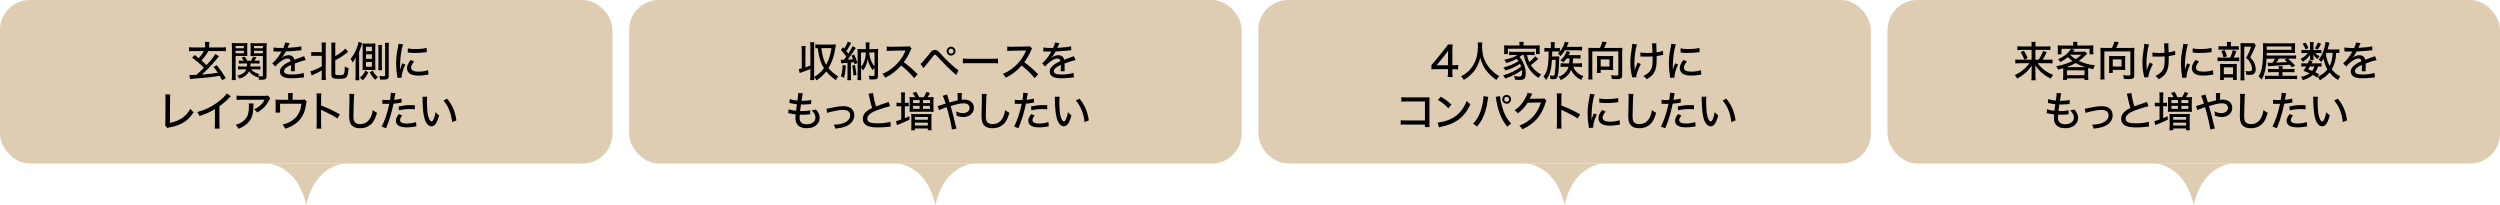 <?xml version="1.0" encoding="UTF-8"?>
<svg id="_レイヤー_2" data-name="レイヤー 2" xmlns="http://www.w3.org/2000/svg" viewBox="0 0 824.81 67.71">
  <defs>
    <style>
      .cls-1 {
        fill: #decdb3;
      }
    </style>
  </defs>
  <g id="_レイヤー_1-2" data-name="レイヤー 1">
    <g>
      <g>
        <g>
          <rect class="cls-1" width="202.07" height="53.95" rx="9.83" ry="9.83"/>
          <g>
            <path d="M62.47,24.71c.27.03.52.04.96.04.05,0,.51-.01,1.35-.05,1.2-1.06,1.6-1.43,2.48-2.33-1.35-1.39-1.97-1.93-3.89-3.34l.91-.88q1.02.81,1.28,1.02c.73-.77,1.24-1.47,1.67-2.33h-3.26c-.69,0-1.18.03-1.6.08v-1.35c.44.07.92.1,1.62.1h3.69v-.78c0-.39-.03-.74-.08-1.06h1.47c-.05.34-.08.66-.08,1.06v.78h3.88c.67,0,1.2-.03,1.64-.1v1.35c-.38-.06-.87-.08-1.61-.08h-4.16c-.67,1.21-1.25,2-2.27,3.1.67.58.85.76,1.65,1.54,1.51-1.62,2.5-2.89,2.89-3.67l1.22.74c-.14.17-.29.34-.85,1.06-1.22,1.54-3.21,3.62-4.79,5.01,1.5-.1,4.06-.39,5.29-.61-.4-.59-.69-.99-1.45-1.93l1.1-.55c1.23,1.53,1.93,2.55,2.95,4.25l-1.2.69c-.41-.79-.55-1.03-.78-1.46-2.6.45-4.51.66-8.88.98-.3.01-.65.06-.91.11l-.23-1.39Z"/>
            <path d="M77.74,24.79c0,.8.03,1.27.08,1.62h-1.38c.05-.4.08-.83.08-1.64v-9.04c0-.72-.01-1.1-.05-1.54.37.04.73.06,1.43.06h2.31c.7,0,1.02-.01,1.4-.06-.03.37-.04.76-.04,1.29v1.76c0,.61.01.94.04,1.25-.39-.03-.77-.04-1.32-.04h-2.56v6.33ZM77.74,15.93h2.71v-.78h-2.71v.78ZM77.74,17.57h2.71v-.8h-2.71v.8ZM82.83,22.86c.66.8,1.45,1.25,2.71,1.57-.17.28-.22.37-.34.65.44.07.74.1,1.06.1.39,0,.47-.07.47-.37v-6.34h-2.77c-.52,0-.95.01-1.32.04.03-.33.04-.69.04-1.25v-1.76c0-.48-.01-.87-.04-1.29.37.04.7.06,1.4.06h2.52c.7,0,1.06-.01,1.45-.06-.05.51-.07.91-.07,1.53v9.21c0,1.12-.29,1.36-1.61,1.36-.25,0-.63-.01-.92-.03-.03-.51-.08-.77-.23-1.13-.05.17-.08.22-.14.4-1.32-.5-2.19-1.11-2.89-2.04-.26.54-.56.92-1.02,1.31-.56.5-1.13.79-2.19,1.14-.21-.44-.37-.7-.66-.99.99-.27,1.42-.45,1.87-.76.54-.36.88-.77,1.11-1.33h-1.51c-.51,0-.84.01-1.21.07v-1.09c.32.06.61.07,1.14.07h1.8c.04-.33.04-.44.05-.99h-1.65c-.5,0-.78.01-1.07.05v-1.02c.32.04.55.06,1.05.06h.56c-.23-.39-.36-.56-.73-1.03l1.03-.32c.37.51.62.91.85,1.35h1.24c.28-.41.43-.72.7-1.35l1.1.25c-.22.43-.37.67-.66,1.1h.61c.5,0,.74-.01,1.06-.06v1.02c-.26-.04-.59-.05-1.06-.05h-1.91c-.03.55-.03.59-.07.99h2.15c.56,0,.83-.01,1.16-.07v1.09c-.33-.06-.65-.07-1.17-.07h-1.89ZM83.81,15.93h2.92v-.78h-2.92v.78ZM83.81,17.57h2.92v-.8h-2.92v.8Z"/>
            <path d="M93.47,15.82c.38-.85.55-1.33.59-1.78l1.51.19c-.08.12-.11.18-.17.32q-.15.36-.43,1c-.04.08-.08.18-.11.23t.11-.01h.07c.07,0,.32-.01.69-.04,1.47-.06,2.93-.25,3.66-.47l.08,1.31q-.3.03-1.07.12c-.96.12-2.74.25-4.09.28-.48.94-.91,1.56-1.49,2.15v.03q.11-.08.3-.22c.61-.47,1.35-.71,2.09-.71.52,0,1.02.17,1.33.44.3.26.47.55.56,1.05,1.11-.41,1.86-.69,2.23-.81.7-.23.76-.26.98-.4l.56,1.32c-.77.14-1.69.43-3.62,1.14q.01.5.01.74v.65c-.01.23-.01.38-.01.48,0,.26.01.47.04.67l-1.33.03c.04-.28.08-1.05.08-1.79v-.33c-1.69.77-2.31,1.32-2.31,2.05,0,.83.72,1.13,2.64,1.13,1.45,0,2.95-.22,3.81-.56l.14,1.49c-.23.01-.3.01-.61.07-1.02.15-2.31.25-3.43.25-1.39,0-2.3-.17-2.97-.55-.61-.34-.96-.96-.96-1.69,0-1.28,1.14-2.38,3.52-3.4-.07-.59-.37-.88-.94-.88-.83,0-1.84.5-2.93,1.43-.55.47-.87.81-1.13,1.21l-1.06-1.06c.65-.48,1.47-1.43,2.22-2.5.17-.26.45-.73.85-1.39h-1.57c-.34-.03-.61-.04-.8-.04h-.08s-.11,0-.21.01l.03-1.31c.69.12,1.43.17,2.68.17h.5Z"/>
            <path d="M103.96,18.41c-.55,0-.89.01-1.27.08v-1.36c.33.07.63.08,1.27.08h2.2v-1.67c0-.67-.03-1.07-.08-1.51h1.46c-.06.43-.08.81-.08,1.51v9.28c0,.74.03,1.14.08,1.57h-1.46c.05-.45.08-.87.08-1.58v-1.57c-.94.54-1.68.89-2.75,1.38-.21.08-.43.19-.58.26l-.45-1.35c.45-.1.69-.18,1.18-.39,1.1-.45,1.71-.74,2.6-1.24v-3.5h-2.2ZM110.61,24.27c0,.25.05.37.22.43.17.07.52.1,1.07.1,1.06,0,1.4-.1,1.58-.43.17-.3.28-1.24.29-2.45.41.28.66.38,1.21.54-.1,1.73-.32,2.67-.76,3.07-.18.18-.54.32-.92.39-.32.05-.74.07-1.46.07-1.09,0-1.5-.04-1.87-.19-.47-.18-.63-.47-.63-1.13v-9.11c0-.74-.03-1.13-.08-1.51h1.43c-.05.45-.08.83-.08,1.51v2.96c1.45-.81,2.78-1.82,3.32-2.49l.92,1.07c-.15.11-.23.17-.47.36-1.03.84-2.2,1.6-3.77,2.45v4.38Z"/>
            <path d="M118.48,24.7c0,.84.01,1.27.05,1.78h-1.29c.06-.5.08-1.02.08-1.78v-3.95c0-.66.01-1.17.04-1.79-.32.65-.58,1.09-1.02,1.67-.22-.54-.39-.84-.67-1.21.95-1.14,1.67-2.44,2.2-3.96.23-.67.34-1.16.41-1.67l1.21.43c-.06.17-.15.43-.23.73-.25.83-.4,1.23-.78,2.13v7.62ZM121.51,23.86c-.54,1.14-.96,1.76-1.84,2.64-.41-.47-.56-.62-.95-.88.91-.73,1.31-1.25,1.78-2.31l1.02.55ZM120.6,23.09c-.44,0-.72.01-.99.04.03-.3.04-.76.04-1.33v-6.26c0-.36-.03-.94-.04-1.2.28.03.51.04,1,.04h2.24c.43,0,.73-.01,1-.04-.03.37-.04.73-.04,1.31v6.22c0,.59.01.92.04,1.27-.47-.04-.65-.04-1.03-.04h-2.23ZM120.75,16.89h1.95v-1.45h-1.95v1.45ZM120.75,19.42h1.95v-1.5h-1.95v1.5ZM120.75,22.02h1.95v-1.57h-1.95v1.57ZM122.93,23.3c.48.88.92,1.42,1.78,2.17-.39.28-.58.45-.95.85-.8-.85-1.21-1.42-1.8-2.45l.98-.58ZM124.78,23.15c.05-.4.07-.65.07-1.35v-5.63c0-.63-.01-.95-.07-1.35h1.27c-.05.36-.07.66-.07,1.35v5.63c0,.67.01,1,.05,1.35h-1.25ZM128.32,14.13c-.06.37-.07.85-.07,1.58v9.29c0,1.05-.36,1.27-2,1.27-.23,0-.43,0-.84-.01-.06-.54-.12-.84-.29-1.2.52.07.98.1,1.36.1.48,0,.59-.07.59-.36v-9.1c0-.72-.03-1.13-.08-1.57h1.32Z"/>
            <path d="M133.01,14.63c-.29.7-.59,2.02-.76,3.36-.15,1.1-.25,2.56-.26,3.76v1.24h.03c.12-.61.21-.87.74-2.12l.95.43c-.7,1.47-1.18,3.11-1.18,4,0,.05,0,.17.01.3l-1.42.1c-.01-.23-.03-.32-.07-.61-.26-1.6-.36-2.61-.36-4.06,0-1.83.17-3.32.59-5.37.14-.72.17-.87.19-1.22l1.53.19ZM136.63,20.32c-.69.8-.99,1.4-.99,2.01,0,.85.81,1.31,2.37,1.31,1.22,0,2.41-.18,3.23-.51l.12,1.47c-.18.03-.22.03-.52.08-1.05.18-1.91.26-2.83.26-1.65,0-2.73-.37-3.3-1.13-.27-.34-.43-.85-.43-1.35,0-.83.4-1.69,1.24-2.7l1.12.55ZM134.57,15.96c.73.17,1.29.22,2.34.22,1.69,0,3.07-.14,3.85-.39l.07,1.4c-.1,0-.18.01-.96.11-.85.11-1.91.18-2.92.18-.79,0-1.4-.03-2.01-.11-.19-.01-.23-.03-.39-.04v-1.38Z"/>
            <path d="M56.18,31.16c-.05.4-.07.69-.07,1.64l-.06,7.72c1.49-.26,2.75-.76,3.83-1.44,1.31-.87,2.19-1.83,2.92-3.22.45.62.59.78,1.09,1.18-.92,1.4-1.8,2.33-2.97,3.12-1.32.89-2.77,1.45-4.91,1.86-.41.08-.58.12-.8.22l-.76-.92c.1-.3.11-.51.11-1.2l.04-7.29v-.37c0-.67-.01-.96-.05-1.31h1.64Z"/>
            <path d="M76.18,31.74c-.23.21-.26.22-.62.59-.89.95-2.01,1.91-3.17,2.74v5.55c0,.95.03,1.39.08,1.82h-1.64c.07-.52.08-.81.08-1.82v-4.64c-1.69,1.03-2.55,1.42-5.07,2.3-.25-.59-.37-.8-.77-1.32,2.66-.7,5-1.86,7.18-3.56,1.24-.96,2.19-1.91,2.59-2.59l1.32.94Z"/>
            <path d="M83.64,34.13q-.04.25-.05,1.05c-.05,2.34-.44,3.67-1.38,4.87-.83,1.06-1.83,1.75-3.52,2.44-.3-.62-.45-.83-.91-1.31,1.11-.34,1.76-.66,2.45-1.21,1.42-1.14,1.9-2.41,1.9-5.07,0-.38,0-.5-.05-.77h1.57ZM89.16,32.38c-.15.19-.19.28-.36.59-.96,1.95-2.15,3.19-3.96,4.13-.33-.48-.5-.66-1.02-1.06.95-.4,1.46-.72,2.08-1.29.61-.55,1.03-1.13,1.39-1.84h-7.45c-.88,0-1.25.01-1.78.07v-1.46c.5.07.92.1,1.79.1h7.27c.85,0,.95-.01,1.27-.11l.77.88Z"/>
            <path d="M99.21,32.92c.89,0,.99-.01,1.28-.1l.7.69c-.11.23-.14.3-.19.72-.25,1.6-.4,2.19-.8,3.15-.99,2.39-2.93,4.03-6.07,5.09-.26-.58-.4-.79-.91-1.36,1.31-.32,2.09-.63,2.97-1.21,1.95-1.28,2.96-3.01,3.26-5.68h-7.05v1.57c0,.54.01,1.05.04,1.35h-1.56c.05-.44.07-.73.07-1.38v-1.67c0-.54-.01-.84-.06-1.23.44.04.73.06,1.4.06h2.78v-.96c0-.63-.01-.89-.07-1.25h1.62c-.05.29-.08.69-.08,1.25v.96h2.64Z"/>
            <path d="M104.4,42.42c.07-.59.08-.94.08-1.76v-8.19c0-.95-.01-1.27-.08-1.65h1.62c-.06.44-.08.91-.08,1.68v2.33c1.97.69,3.9,1.6,6.19,2.9l-.8,1.36c-.62-.43-.98-.65-1.71-1.05-1.05-.56-2.55-1.31-3.29-1.62q-.23-.1-.44-.23,0,.19.03.54c0,.12.01.55.01.69v3.25c0,.73.03,1.25.08,1.76h-1.62Z"/>
            <path d="M116.89,31.01c-.07.38-.11.77-.15,1.78-.06,1.18-.14,4.23-.14,5.16,0,1.28.08,1.79.37,2.23.33.5,1.02.77,1.94.77,1.51,0,2.74-.85,3.44-2.38.32-.69.48-1.28.65-2.26.61.51.83.65,1.39.91-.55,1.78-.95,2.63-1.58,3.36-1.02,1.16-2.35,1.73-4,1.73-.95,0-1.8-.22-2.35-.61-.9-.63-1.27-1.61-1.27-3.39,0-.8.01-1.54.11-5.57.01-.43.01-.69.01-.94,0-.33-.01-.51-.06-.83l1.64.03Z"/>
            <path d="M126.16,32.89c.51.1.89.12,1.69.12.3,0,.51,0,.81-.01.17-.85.29-1.8.29-2.22,0-.04,0-.11-.01-.19l1.53.14q-.1.32-.26,1.31c-.07.41-.08.55-.15.91,1.05-.11,1.75-.23,2.39-.44l.07,1.32q-.11.01-.41.07c-.65.14-1.61.26-2.29.3-.17.94-.54,2.45-.89,3.7-.41,1.43-.74,2.38-1.56,4.42l-1.44-.58c.98-1.78,1.98-4.78,2.52-7.49-.12,0-.83.01-1.12.01-.1,0-.21,0-.4-.01-.21-.01-.44-.01-.63-.01h-.15v-1.35ZM132.73,38.11c-.36.44-.47.59-.56.8-.11.23-.18.51-.18.73,0,.72.77,1.12,2.2,1.12,1.02,0,2.3-.21,3.08-.5l.11,1.43c-.22.04-.3.04-.65.1-1.09.18-1.72.23-2.5.23-1.17,0-2.02-.17-2.66-.52-.61-.34-.96-.96-.96-1.67,0-.66.25-1.21.99-2.2l1.13.48ZM136.87,36.07c-.66-.07-1.05-.08-1.69-.08-1.31,0-2.2.11-3.55.41l-.11-1.28c1.83-.36,2.52-.44,3.91-.44.39,0,.61,0,1.42.01l.03,1.38Z"/>
            <path d="M140.96,31.9c-.08.5-.11,1.02-.11,1.83,0,1.4.12,3.14.29,4.01.28,1.43.76,2.34,1.24,2.34.22,0,.43-.22.62-.63.32-.73.55-1.5.72-2.44.4.47.58.63,1.14,1.06-.7,2.57-1.42,3.61-2.52,3.61-.91,0-1.73-.88-2.22-2.35-.45-1.4-.65-3.23-.71-6.58,0-.47-.01-.55-.04-.84h1.6ZM147.51,32.56c1.73,2.08,2.64,4.21,3.07,7.17l-1.42.55c-.1-1.27-.41-2.64-.91-3.87-.47-1.21-1.12-2.27-1.94-3.26l1.2-.59Z"/>
          </g>
        </g>
        <path class="cls-1" d="M88.08,53.95s9.92,0,12.95,13.76c3.04-13.76,12.95-13.76,12.95-13.76"/>
      </g>
      <g>
        <g>
          <rect class="cls-1" x="207.58" width="202.07" height="53.95" rx="9.83" ry="9.83"/>
          <g>
            <path d="M265.74,22.22c.88-.32.95-.33,1.62-.62v-6.15c0-.65-.03-1.02-.1-1.53h1.42c-.07.48-.08.87-.08,1.53v9.44c0,.66.01,1.06.08,1.53h-1.42c.07-.51.1-.88.1-1.53v-2.12c-.88.37-.95.4-2.08.81l-1.46.52-.26-1.31c.36-.06.47-.08.96-.21v-5.86c0-.63-.03-1.02-.1-1.53h1.39c-.07.5-.08.87-.08,1.53v5.49ZM274.7,14.7c.4,0,.69-.01,1.07-.06q-.01.15-.05.43c-.37,2.97-1.14,5.34-2.39,7.38.94,1.14,1.78,1.89,3.17,2.74-.33.47-.41.62-.69,1.27-1.29-.88-2.35-1.83-3.22-2.9-.92,1.18-1.9,2.09-3.22,2.97-.15-.41-.32-.67-.76-1.14,1.28-.74,2.3-1.65,3.23-2.89-.66-1.07-1.06-2.01-1.42-3.28-.29-1.05-.41-1.69-.61-3.34-.4.01-.56.03-.81.07v-1.32c.43.07.77.08,1.33.08h4.36ZM271,15.87c.15,1.31.23,1.79.47,2.7.29,1.14.62,1.94,1.1,2.78.87-1.53,1.43-3.29,1.75-5.48h-3.32Z"/>
            <path d="M277.38,19.69c.21.03.34.04.61.04.11,0,.17,0,.44-.01q.11-.14.33-.43c.11-.14.23-.3.47-.63-.55-.77-1.18-1.54-1.79-2.15l.66-.95c.21.23.28.3.44.48.59-.89,1.03-1.78,1.16-2.31l1.14.44c-.11.15-.15.23-.3.51-.43.83-.81,1.47-1.29,2.2.11.15.21.26.26.33.23.28.26.32.39.47.73-1.13,1.22-2,1.39-2.45l1.07.58c-.14.17-.22.29-.44.65-.55.88-1.62,2.42-2.24,3.21.91-.05,1.09-.07,1.75-.14-.17-.45-.23-.62-.48-1.14l.85-.43c.45.94.7,1.61,1.09,2.83l-.95.43c-.08-.33-.11-.44-.18-.69-.36.04-.45.06-1.03.11v4.4c0,.67.01,1,.08,1.43h-1.28c.07-.43.08-.79.08-1.43v-4.31c-.4.03-.65.04-1.16.07-.44.03-.65.04-.92.1l-.14-1.21ZM279.04,21.64c-.11,1.95-.23,2.78-.58,4.03l-1.02-.5c.37-1.09.5-1.95.56-3.73l1.03.19ZM282.05,21.41c.25,1.12.38,1.98.5,3.28l-.98.25c-.04-1.22-.18-2.28-.41-3.32l.89-.21ZM288.45,16.19c.62,0,.88-.01,1.27-.06-.04.44-.05.81-.05,1.43v7.39c0,1.06-.3,1.28-1.72,1.28-.47,0-.69,0-1.09-.03-.03-.51-.12-.88-.29-1.25.55.08,1,.12,1.39.12.43,0,.56-.08.56-.34v-2.49c-.19.26-.34.52-.54.94-.45-.52-.73-.98-1.06-1.68-.3-.62-.44-1.13-.63-2.12-.11.92-.28,1.5-.63,2.33-.25.55-.5.94-.96,1.56-.19-.41-.36-.67-.62-.98v2.66c0,.69.01,1.14.05,1.49h-1.25c.06-.41.07-.87.07-1.57v-7.32c0-.65-.01-.96-.04-1.4.4.04.63.06,1.27.06h1.49v-.95c0-.51-.03-.85-.08-1.28h1.32c-.06.4-.08.76-.08,1.28v.95h1.64ZM284.07,22.01c.37-.37.73-.94,1-1.61.39-.95.56-1.87.58-3.08h-1.58v4.69ZM286.81,17.32c.03,1.12.22,1.93.72,3.01.28.62.61,1.14.99,1.56v-4.57h-1.71Z"/>
            <path d="M301.6,25.78c-1.09-1.38-2.6-2.82-4.29-4.17-1.6,1.8-3.1,2.96-5.26,4.03-.3-.59-.44-.77-.94-1.28,1.06-.41,1.72-.78,2.77-1.53,2.12-1.53,3.83-3.63,4.75-5.85q.04-.12.08-.21t.05-.12c-.17.01-.25.01-.43.01l-3.99.07c-.85.01-1.12.03-1.76.11l-.04-1.5c.47.05.81.08,1.42.08h.37l4.58-.07c.66,0,.78-.03,1.09-.14l.77.81c-.17.18-.28.37-.41.7-.66,1.53-1.36,2.74-2.2,3.8,1.73,1.25,2.83,2.22,4.58,3.98l-1.14,1.27Z"/>
            <path d="M303.69,21.06c.21-.14.32-.22.48-.39.4-.4,1.73-1.98,2.41-2.88.8-1.05,1.2-1.33,1.89-1.33.63,0,.91.19,1.94,1.35,1.45,1.6,2.96,3.08,4.56,4.43.69.59.94.77,1.25.95l-.74,1.58q-.25-.22-1.32-1.2c-1.31-1.16-2.62-2.48-4.53-4.54-.89-.96-.91-.98-1.16-.98s-.3.06-.88.83-1.56,1.97-2.48,3.06c-.19.23-.26.32-.43.55l-.99-1.43ZM315.24,16.88c0,.8-.66,1.46-1.46,1.46s-1.46-.66-1.46-1.46.66-1.46,1.46-1.46,1.46.65,1.46,1.46ZM312.97,16.88c0,.44.37.81.81.81s.81-.36.81-.81-.36-.81-.81-.81-.81.36-.81.81Z"/>
            <path d="M317.66,19.29c.51.07,1.1.1,2.12.1h7.45c1.18,0,1.51-.01,2.05-.08v1.6c-.61-.06-1.05-.07-2.06-.07h-7.42c-1.16,0-1.57.01-2.13.07v-1.61Z"/>
            <path d="M341.36,25.78c-1.09-1.38-2.6-2.82-4.29-4.17-1.6,1.8-3.1,2.96-5.26,4.03-.3-.59-.44-.77-.94-1.28,1.06-.41,1.72-.78,2.77-1.53,2.12-1.53,3.83-3.63,4.75-5.85q.04-.12.08-.21t.05-.12c-.17.01-.25.01-.43.01l-3.99.07c-.85.01-1.11.03-1.76.11l-.04-1.5c.47.05.81.08,1.42.08h.37l4.58-.07c.66,0,.78-.03,1.09-.14l.77.81c-.17.18-.28.37-.41.7-.66,1.53-1.36,2.74-2.2,3.8,1.73,1.25,2.84,2.22,4.58,3.98l-1.14,1.27Z"/>
            <path d="M347.45,15.82c.38-.85.55-1.33.59-1.78l1.51.19c-.08.12-.11.18-.17.32q-.15.36-.43,1c-.04.08-.08.18-.11.23t.11-.01h.07c.07,0,.32-.01.69-.04,1.47-.06,2.93-.25,3.66-.47l.08,1.31q-.3.03-1.07.12c-.96.12-2.74.25-4.09.28-.48.94-.91,1.56-1.49,2.15v.03q.11-.08.3-.22c.61-.47,1.35-.71,2.09-.71.52,0,1.02.17,1.33.44.3.26.47.55.56,1.05,1.11-.41,1.86-.69,2.23-.81.7-.23.76-.26.98-.4l.56,1.32c-.77.14-1.69.43-3.62,1.14q.01.5.01.74v.65c-.01.23-.01.38-.01.48,0,.26.01.47.04.67l-1.33.03c.04-.28.08-1.05.08-1.79v-.33c-1.69.77-2.31,1.32-2.31,2.05,0,.83.72,1.13,2.64,1.13,1.45,0,2.95-.22,3.81-.56l.14,1.49c-.23.01-.3.01-.61.07-1.02.15-2.31.25-3.43.25-1.39,0-2.3-.17-2.97-.55-.61-.34-.96-.96-.96-1.69,0-1.28,1.14-2.38,3.52-3.4-.07-.59-.37-.88-.94-.88-.83,0-1.84.5-2.93,1.43-.55.47-.87.81-1.13,1.21l-1.06-1.06c.65-.48,1.47-1.43,2.22-2.5.17-.26.45-.73.85-1.39h-1.57c-.34-.03-.61-.04-.8-.04h-.08s-.11,0-.21.01l.03-1.31c.69.12,1.43.17,2.68.17h.5Z"/>
            <path d="M260.2,36.02c.43.18.77.28,1.33.37.05.01.43.07,1.1.17.06-.54.19-1.54.29-2.16-.95-.12-1.09-.14-2.01-.34-.19-.04-.25-.05-.46-.1l.14-1.28c.58.23,1.51.43,2.48.52.19-1.16.3-2.01.3-2.33v-.21l1.53.14c-.1.26-.12.39-.22.92q-.03.12-.12.78c-.05.32-.07.45-.12.74.23.01.43.01.54.01,1.05,0,1.98-.1,2.68-.28l-.05,1.35c-.17.01-.23.03-.58.06-.85.07-1.32.1-1.73.1-.18,0-.36,0-1.05-.01-.19,1.29-.22,1.57-.29,2.16.43.01.56.01.77.01.99,0,1.98-.1,2.59-.25l-.04,1.31c-.14,0-.18.01-.4.04-.61.07-1.38.11-2.01.11-.26,0-.43,0-1-.03-.04.55-.06.83-.06,1.12,0,.7.18,1.17.56,1.5.41.37,1,.55,1.8.55,1.76,0,2.86-.85,2.86-2.23,0-.81-.43-1.61-1.27-2.35.63-.07.87-.11,1.4-.32.34.39.5.58.65.83.4.62.62,1.35.62,2.01,0,.96-.47,1.87-1.27,2.49-.77.59-1.78.88-2.99.88s-2.13-.29-2.79-.87c-.63-.56-.94-1.36-.94-2.49,0-.4.01-.59.07-1.2-.74-.08-1.42-.19-1.98-.33-.26-.05-.3-.07-.48-.08l.14-1.32Z"/>
            <path d="M272.65,35.89q.36-.03,1.42-.28c1.98-.43,3.03-.58,4.17-.58,1.53,0,2.53.44,3.14,1.36.32.48.47,1.03.47,1.68,0,1.72-1.25,3.15-3.36,3.83-.83.26-1.12.32-2.93.54-.11-.56-.19-.79-.5-1.32h.21c.83,0,2-.18,2.83-.44.76-.23,1.47-.69,1.9-1.23.33-.43.5-.87.5-1.4,0-1.18-.81-1.79-2.38-1.79-.92,0-2,.17-3.61.54-.85.21-1.1.29-1.56.48l-.3-1.39Z"/>
            <path d="M288.05,30.68c.05.94.52,3.03.96,4.42.66-.26,1.09-.41,1.79-.66l1.84-.62c.23-.08.32-.11.51-.21l.52,1.45c-1.12.22-2.9.77-4.39,1.33-2.11.81-3.15,1.73-3.15,2.79,0,.67.43,1.12,1.29,1.33.44.11,1.29.18,2.17.18,1.6,0,3.22-.21,4.17-.52l.12,1.58c-.29.01-.33.01-1.07.1-1.46.15-2.17.19-3.15.19-1.84,0-2.99-.21-3.84-.7-.74-.44-1.17-1.24-1.17-2.2,0-.87.44-1.73,1.23-2.38.54-.45.96-.72,1.84-1.17-.37-1.12-.58-1.94-.96-3.77-.14-.67-.14-.69-.22-.89l1.5-.25Z"/>
            <path d="M297.34,32c0-.66-.03-1.13-.08-1.51h1.35c-.06.4-.08.83-.08,1.51v1.94h.22c.47,0,.73-.01,1.05-.06v1.21c-.4-.04-.7-.06-1.05-.06h-.22v3.96c.63-.26.85-.36,1.46-.63l.07,1.13c-1.02.5-2.48,1.14-3.87,1.68-.07.03-.12.05-.28.12l-.28-1.35c.28-.03.66-.15,1.71-.51v-4.4h-.4c-.41,0-.77.03-1.16.07v-1.24c.36.04.73.07,1.18.07h.37v-1.94ZM301.98,32.05c-.25-.5-.48-.87-.88-1.4l1.2-.34c.36.58.7,1.22.94,1.75h1.53c.34-.52.56-.96.87-1.73l1.18.36c-.33.66-.54.99-.81,1.38h.77c.52,0,.92-.01,1.24-.06-.04.3-.06.69-.06,1.21v2.48c0,.54.01.89.06,1.2-.34-.03-.59-.04-1.23-.04h-5.49c-.66,0-.91.01-1.21.04.03-.28.04-.56.04-1.16v-2.56c0-.56-.01-.74-.04-1.17.32.04.7.06,1.22.06h.67ZM300.67,38.56c0-.51-.01-.73-.04-.99.37.04.66.06,1.23.06h4.25c.58,0,.94-.01,1.24-.06-.04.33-.05.61-.05,1.13v2.88c0,.7.01,1.03.07,1.39h-1.25v-.58h-4.27v.58h-1.24c.06-.37.07-.69.07-1.39v-3.01ZM301.25,34.01h2.16v-.99h-2.16v.99ZM301.25,35.92h2.16v-1h-2.16v1ZM301.84,39.51h4.27v-.91h-4.27v.91ZM301.84,41.41h4.27v-.95h-4.27v.95ZM304.52,34.01h2.3v-.99h-2.3v.99ZM304.52,35.92h2.3v-1h-2.3v1Z"/>
            <path d="M312.47,31.17c.07.33.11.48.26.92.3.92.37,1.12.54,1.71q.12-.04.72-.21c.5-.15,1.36-.36,1.98-.48,0-.17,0-.43-.01-.78,0-1.17-.01-1.28-.07-1.64h1.46c-.07.43-.07.66-.07,2.24.36-.04.62-.06.91-.06,1.87,0,3.12,1.07,3.12,2.68,0,1.78-1.46,3.06-3.47,3.06-.73,0-1.47-.15-2.23-.44,0-.54-.03-.73-.18-1.45.77.4,1.57.61,2.28.61.58,0,1.14-.18,1.56-.48.4-.29.62-.74.62-1.27,0-.95-.73-1.5-1.98-1.5-1,0-1.95.21-4.28.91.7,2.42.96,3.4,1.75,6.76.07.29.1.39.21.65l-1.54.34c-.07-1.12-.8-4.27-1.71-7.38q-.17.07-.91.32c-.72.25-1.27.48-1.61.66l-.47-1.36c.39-.07.51-.11,1.24-.36.48-.17.99-.33,1.4-.45-.41-1.33-.7-2.12-.96-2.57l1.44-.43Z"/>
            <path d="M325.53,31.01c-.07.38-.11.77-.15,1.78-.05,1.18-.14,4.23-.14,5.16,0,1.28.08,1.79.37,2.23.33.5,1.02.77,1.94.77,1.51,0,2.74-.85,3.44-2.38.32-.69.48-1.28.65-2.26.61.51.83.65,1.39.91-.55,1.78-.95,2.63-1.58,3.36-1.02,1.16-2.35,1.73-4,1.73-.95,0-1.8-.22-2.35-.61-.89-.63-1.27-1.61-1.27-3.39,0-.8.01-1.54.11-5.57.01-.43.01-.69.01-.94,0-.33-.01-.51-.05-.83l1.64.03Z"/>
            <path d="M334.8,32.89c.51.1.89.12,1.69.12.3,0,.51,0,.81-.01.17-.85.29-1.8.29-2.22,0-.04,0-.11-.01-.19l1.53.14q-.1.32-.26,1.31c-.07.41-.08.55-.15.91,1.05-.11,1.75-.23,2.39-.44l.07,1.32q-.11.01-.41.07c-.65.14-1.61.26-2.28.3-.17.94-.54,2.45-.9,3.7-.41,1.43-.74,2.38-1.55,4.42l-1.45-.58c.98-1.78,1.98-4.78,2.52-7.49-.12,0-.83.01-1.11.01-.1,0-.21,0-.4-.01-.21-.01-.44-.01-.63-.01h-.15v-1.35ZM341.37,38.11c-.36.44-.47.59-.56.8-.11.23-.18.51-.18.73,0,.72.77,1.12,2.2,1.12,1.02,0,2.3-.21,3.08-.5l.11,1.43c-.22.04-.3.04-.65.1-1.09.18-1.72.23-2.5.23-1.17,0-2.02-.17-2.66-.52-.61-.34-.96-.96-.96-1.67,0-.66.25-1.21.99-2.2l1.13.48ZM345.51,36.07c-.66-.07-1.05-.08-1.69-.08-1.31,0-2.2.11-3.55.41l-.11-1.28c1.83-.36,2.52-.44,3.91-.44.38,0,.61,0,1.42.01l.03,1.38Z"/>
            <path d="M349.6,31.9c-.08.5-.11,1.02-.11,1.83,0,1.4.12,3.14.29,4.01.28,1.43.76,2.34,1.24,2.34.22,0,.43-.22.62-.63.32-.73.55-1.5.71-2.44.4.47.58.63,1.14,1.06-.7,2.57-1.42,3.61-2.52,3.61-.91,0-1.73-.88-2.22-2.35-.45-1.4-.65-3.23-.72-6.58,0-.47-.01-.55-.04-.84h1.6ZM356.15,32.56c1.73,2.08,2.64,4.21,3.07,7.17l-1.42.55c-.1-1.27-.41-2.64-.91-3.87-.47-1.21-1.11-2.27-1.94-3.26l1.2-.59Z"/>
          </g>
        </g>
        <path class="cls-1" d="M295.66,53.95s9.92,0,12.95,13.76c3.04-13.76,12.95-13.76,12.95-13.76"/>
      </g>
      <g>
        <g>
          <rect class="cls-1" x="415.16" width="202.07" height="53.95" rx="9.83" ry="9.83"/>
          <g>
            <path d="M472.28,21.46q.33-.36,1.02-1.18l3.34-4.13c.55-.67.77-.98,1.09-1.47h1.54c-.08.8-.1,1.27-.1,2.33v4.51h.51c.56,0,.89-.03,1.4-.1v1.51c-.52-.07-.84-.1-1.4-.1h-.51v1.06c0,.69.03,1.05.11,1.54h-1.68c.1-.47.12-.89.12-1.56v-1.05h-3.76c-.8,0-1.2.01-1.69.05v-1.43ZM477.73,18.43c0-.69.01-1.13.07-1.73-.28.4-.48.66-.95,1.27l-2.86,3.56h3.74v-3.1Z"/>
            <path d="M489.05,14.03c-.04.22-.08.88-.08,1.33,0,1.05.17,2.39.37,3.19.34,1.25,1.16,2.79,2.04,3.85.48.59,1.21,1.29,1.9,1.83.37.3.69.5,1.36.88-.44.44-.63.7-.92,1.27-1.65-1.14-2.57-2.02-3.55-3.36-.84-1.16-1.38-2.34-1.82-4.02-.26,1.18-.51,1.87-1.02,2.89-.52,1.03-1.13,1.83-2.06,2.72-.76.73-1.25,1.1-2.3,1.75-.29-.52-.5-.8-.94-1.17,1.53-.83,2.3-1.43,3.19-2.52,1.65-2.02,2.38-4.34,2.38-7.5,0-.54-.01-.8-.05-1.16h1.5Z"/>
            <path d="M502.19,18.13c-.33.29-.52.44-.88.69.61.65.88,1.06,1.27,1.93.55,1.24.8,2.31.8,3.48,0,.91-.19,1.51-.58,1.83-.28.22-.69.32-1.43.32-.39,0-.95-.03-1.53-.08-.07-.55-.12-.79-.33-1.25.67.14,1.28.21,1.73.21.76,0,.92-.26.92-1.44,0-.26-.01-.43-.04-.72-1.45,1.11-3.14,2-5.49,2.82-.26-.48-.43-.7-.73-1.06,2.19-.58,4.47-1.68,5.95-2.89-.12-.39-.19-.56-.36-.92-1.46.99-2.99,1.69-4.82,2.23-.17-.39-.34-.65-.69-1.02,2.08-.55,3.63-1.2,5.01-2.11-.19-.28-.29-.4-.61-.74-.92.54-2,.95-3.44,1.36-.19-.44-.34-.67-.66-1.05,1.98-.41,3.28-.88,4.35-1.58h-1.38c-.51,0-.92.03-1.35.07v-1.17c.36.06.69.07,1.35.07h5.71c.7,0,1.02-.01,1.35-.07v1.17c-.43-.04-.84-.07-1.35-.07h-1.17c.19.94.38,1.49.73,2.29.88-.65,1.58-1.34,1.93-1.86l1.09.85q-.07.05-.21.17c-.14.11-.22.18-.59.52-.56.51-.89.79-1.68,1.35.76,1.25,1.83,2.24,3.4,3.14-.3.29-.56.61-.92,1.1-1.21-.88-1.73-1.35-2.33-2.04-1.21-1.43-2.01-3.18-2.55-5.52h-.48ZM501.33,14.65c0-.32-.03-.54-.08-.84h1.45c-.05.29-.08.51-.08.83v.36h3.92c.65,0,1-.01,1.47-.06-.04.28-.05.51-.05.94v.99c0,.41.01.66.05.96h-1.25v-1.75h-9.28v1.75h-1.25c.04-.32.05-.55.05-.96v-.99c0-.39-.01-.63-.05-.94.47.04.83.06,1.47.06h3.63v-.34Z"/>
            <path d="M511.69,15.14c0-.52-.03-.83-.08-1.24h1.36c-.05.36-.07.72-.07,1.24v.74h.56c.44,0,.81-.03,1.18-.07v1.21c.83-1.06,1.47-2.33,1.65-3.25l1.25.23q-.04.1-.1.26c-.1.23-.21.5-.55,1.21h3.65c.63,0,1.06-.03,1.42-.08v1.27c-.44-.05-.79-.07-1.36-.07h-4.28c-.41.67-.7,1.07-1.46,1.93-.3-.4-.48-.55-.88-.8.33-.32.43-.43.63-.67-.32-.04-.66-.06-1.16-.06h-1.33c-.01.74-.03,1.29-.04,1.65h1.33c.43,0,.72-.01,1.02-.06q-.03.28-.05,1.71c-.03,1.83-.18,3.63-.41,4.62-.12.56-.29.89-.52,1.05-.18.11-.56.18-1.02.18-.21,0-.47-.01-.91-.07-.03-.47-.07-.81-.18-1.21.37.08.72.14.98.14.48,0,.54-.1.67-1.02.18-1.16.27-2.62.27-4.24h-1.24c-.1,1.56-.21,2.49-.41,3.37-.29,1.28-.76,2.29-1.51,3.26-.33-.5-.52-.73-.88-1.05.89-1.2,1.28-2.2,1.5-3.98.15-1.17.22-2.46.23-4.36h-.28c-.5,0-.8.01-1.14.07v-1.27c.37.05.73.08,1.22.08h.92v-.74ZM516.87,19.27c-.47.65-.63.83-1.16,1.35-.26-.32-.44-.47-.89-.72.85-.78,1.24-1.25,1.65-2.06.23-.44.32-.65.4-1l1.16.3q-.14.26-.32.65c-.06.12-.08.18-.19.4h2.85c.5,0,.74-.01,1.09-.07v1.22c-.36-.05-.61-.07-1.11-.07h-1.36c-.04.78-.08,1.32-.11,1.64h1.79c.52,0,.89-.03,1.27-.07v1.27c-.4-.05-.73-.08-1.22-.08h-1.67c.29.7.55,1.12,1.03,1.62.63.66,1.25,1.05,2.33,1.46-.36.43-.52.73-.7,1.27-1.1-.54-1.83-1.09-2.52-1.94-.4-.48-.63-.87-.84-1.42-.66,1.6-1.62,2.55-3.46,3.39-.18-.48-.36-.76-.67-1.11,1.05-.36,1.84-.89,2.48-1.69.36-.43.58-.88.77-1.57h-1.31c-.52,0-.89.01-1.27.07v-1.24c.32.04.66.05,1.27.05h1.53c.08-.55.1-.92.11-1.64h-.91Z"/>
            <path d="M527.85,15.83c.36-.67.69-1.57.8-2.12l1.45.19c-.07.14-.19.4-.33.74-.22.54-.36.87-.52,1.18h4.74c.58,0,.88-.01,1.27-.05-.05.41-.07.8-.07,1.29v7.76c0,1.03-.37,1.29-1.87,1.29-.43,0-.59-.01-1.53-.07-.06-.51-.11-.77-.3-1.25.67.08,1.35.14,1.84.14s.59-.05.59-.4v-7.57h-8.59v7.79c0,.7.03,1.07.1,1.46h-1.44c.07-.39.08-.73.08-1.46v-7.68c0-.48-.01-.84-.05-1.31.37.04.67.05,1.24.05h2.62ZM532.2,21.98c0,.5.01.79.07,1.12-.32-.03-.83-.04-1.17-.04h-2.99v1h-1.28c.05-.41.08-.78.08-1.17v-3.43c0-.39-.01-.66-.07-1.02.28.04.56.05.96.05h3.48c.4,0,.69-.01.98-.05-.05.34-.07.63-.07,1.05v2.49ZM528.11,21.94h2.89v-2.34h-2.89v2.34Z"/>
            <path d="M540.07,14.65c-.48,1.45-.84,4.07-.84,6.06,0,.18.03,1,.1,2.45.23-.81.51-1.51.99-2.52l1.02.5c-.89,1.71-1.49,3.41-1.51,4.32l-1.32.07c-.03-.18-.04-.23-.1-.5-.34-1.45-.51-2.81-.51-4.34s.12-2.78.52-5.23c.08-.48.1-.61.11-.99l1.54.18ZM541.21,17.3c.58.12,1.28.18,2.41.18.56,0,.89-.01,1.57-.07-.1-2.49-.1-2.64-.18-3.1l1.47-.03c-.03.21-.03.3-.03.45,0,.12,0,.19.03.95.01.17.03.69.06,1.6.98-.15,1.61-.32,2.12-.55l.07,1.36c-.22.04-.28.04-.74.15-.63.15-.79.18-1.42.25.01.32.01.47.01.63,0,1.36-.08,2.56-.23,3.15-.41,1.8-1.2,2.79-3.07,3.87-.39-.51-.56-.69-1.1-1.07,1.25-.58,2.08-1.29,2.55-2.2.39-.78.51-1.58.51-3.52,0-.17,0-.29-.01-.73-.45.04-1.32.07-1.98.07-.43,0-.81-.01-1.58-.04-.1-.01-.18-.01-.25-.01h-.21v-1.33Z"/>
            <path d="M552.93,14.63c-.29.7-.59,2.02-.76,3.36-.15,1.1-.25,2.56-.26,3.76v1.24h.03c.12-.61.21-.87.74-2.12l.95.43c-.7,1.47-1.18,3.11-1.18,4,0,.05,0,.17.01.3l-1.42.1c-.01-.23-.03-.32-.07-.61-.26-1.6-.36-2.61-.36-4.06,0-1.83.17-3.32.59-5.37.14-.72.17-.87.19-1.22l1.53.19ZM556.55,20.32c-.69.8-.99,1.4-.99,2.01,0,.85.81,1.31,2.37,1.31,1.22,0,2.41-.18,3.23-.51l.12,1.47c-.18.03-.22.03-.52.08-1.05.18-1.91.26-2.83.26-1.65,0-2.73-.37-3.3-1.13-.28-.34-.43-.85-.43-1.35,0-.83.4-1.69,1.24-2.7l1.11.55ZM554.49,15.96c.73.17,1.29.22,2.34.22,1.69,0,3.07-.14,3.85-.39l.07,1.4c-.1,0-.18.01-.96.11-.85.11-1.91.18-2.92.18-.78,0-1.4-.03-2.01-.11-.19-.01-.23-.03-.39-.04v-1.38Z"/>
            <path d="M463.88,41.08c-1.03,0-1.28.01-1.75.07v-1.51c.51.08.77.1,1.78.1h6.22v-6.26h-5.96c-1.03,0-1.29.01-1.83.07v-1.51c.56.08.72.1,1.84.1h6.29q.69,0,1.16-.03c-.03.39-.03.54-.03,1.12v7.23c0,.69.01,1,.07,1.47h-1.54v-.83h-6.25Z"/>
            <path d="M474.32,40.41c1.12-.04,2.78-.47,4.05-1.03,1.72-.76,3.01-1.8,4.1-3.34.62-.91,1.02-1.65,1.44-2.78.45.56.63.73,1.2,1.13-1.14,2.49-2.44,4.09-4.29,5.34-1.39.95-3.1,1.62-5.2,2.06-.52.11-.58.12-.87.22l-.43-1.6ZM475.37,31.88c1.57.98,2.44,1.64,3.47,2.63l-.99,1.22c-1.06-1.13-2.17-2.02-3.43-2.75l.95-1.1Z"/>
            <path d="M491.03,31.98c-.05.18-.07.23-.11.51-.21,1.61-.55,3.23-.94,4.43-.61,1.94-1.45,3.44-2.7,4.87-.55-.54-.73-.67-1.29-.99.83-.81,1.4-1.64,1.98-2.85.62-1.27,1.12-3.03,1.35-4.73.08-.61.12-1.02.12-1.32v-.21l1.58.29ZM494.89,31.7c.04.77.28,2.01.61,3.22.66,2.49,1.61,4.29,3.08,5.85-.58.37-.77.52-1.24,1.06-.76-.88-1.22-1.58-1.82-2.75-.72-1.4-1.24-2.93-1.6-4.65-.12-.54-.17-.76-.36-2.01-.04-.19-.05-.26-.1-.44l1.42-.28ZM498.54,32.77c0,.8-.65,1.46-1.45,1.46s-1.46-.66-1.46-1.46.65-1.46,1.46-1.46,1.45.65,1.45,1.46ZM496.28,32.77c0,.44.36.81.81.81s.8-.36.8-.81-.36-.81-.8-.81-.81.36-.81.81Z"/>
            <path d="M505.54,30.94q-.11.15-.29.52c-.29.63-.39.85-.56,1.16.11-.01.3-.03.59-.04l3.28-.04c.51,0,.63-.03.88-.11l.77.74c-.14.18-.18.28-.32.76-.62,2.05-1.61,3.89-2.79,5.26-1.27,1.45-2.79,2.55-4.86,3.47-.32-.56-.47-.76-.96-1.18,2.09-.85,3.47-1.8,4.76-3.29,1.02-1.17,1.82-2.67,2.34-4.38l-4.35.07c-.92,1.42-1.97,2.55-3.23,3.52-.36-.48-.52-.63-1.12-.99,1.53-1.03,2.53-2.15,3.52-3.91.47-.84.7-1.4.77-1.9l1.57.34Z"/>
            <path d="M513.59,42.42c.07-.59.08-.94.08-1.76v-8.19c0-.95-.01-1.27-.08-1.65h1.62c-.05.44-.08.91-.08,1.68v2.33c1.97.69,3.9,1.6,6.19,2.9l-.8,1.36c-.62-.43-.98-.65-1.71-1.05-1.05-.56-2.55-1.31-3.29-1.62q-.23-.1-.44-.23,0,.19.03.54c0,.12.01.55.01.69v3.25c0,.73.03,1.25.08,1.76h-1.62Z"/>
            <path d="M526.11,31.15c-.29.7-.59,2.02-.76,3.36-.15,1.1-.25,2.56-.26,3.76v1.24h.03c.12-.61.21-.87.74-2.12l.95.43c-.7,1.47-1.18,3.11-1.18,4,0,.06,0,.17.01.3l-1.42.1c-.01-.23-.03-.32-.07-.61-.26-1.6-.36-2.62-.36-4.06,0-1.83.17-3.32.59-5.37.14-.72.17-.87.19-1.23l1.53.19ZM529.73,36.83c-.69.8-.99,1.4-.99,2.01,0,.85.81,1.31,2.37,1.31,1.22,0,2.41-.18,3.23-.51l.12,1.47c-.18.03-.22.03-.52.08-1.05.18-1.91.26-2.83.26-1.65,0-2.73-.37-3.3-1.13-.28-.34-.43-.85-.43-1.35,0-.83.4-1.69,1.24-2.7l1.11.55ZM527.67,32.47c.73.17,1.29.22,2.34.22,1.69,0,3.07-.14,3.85-.38l.07,1.4c-.1,0-.18.01-.96.11-.85.11-1.91.18-2.92.18-.78,0-1.4-.03-2.01-.11-.19-.01-.23-.03-.39-.04v-1.38Z"/>
            <path d="M538.92,31.01c-.07.38-.11.77-.15,1.78-.05,1.18-.14,4.23-.14,5.16,0,1.28.08,1.79.37,2.23.33.5,1.02.77,1.94.77,1.51,0,2.74-.85,3.44-2.38.32-.69.48-1.28.65-2.26.61.51.83.65,1.39.91-.55,1.78-.95,2.63-1.58,3.36-1.02,1.16-2.35,1.73-4.01,1.73-.95,0-1.8-.22-2.35-.61-.89-.63-1.27-1.61-1.27-3.39,0-.8.01-1.54.11-5.57.01-.43.01-.69.01-.94,0-.33-.01-.51-.06-.83l1.64.03Z"/>
            <path d="M548.2,32.89c.51.1.89.12,1.69.12.3,0,.51,0,.81-.01.17-.85.29-1.8.29-2.22,0-.04,0-.11-.01-.19l1.53.14q-.1.32-.26,1.31c-.07.41-.08.55-.15.91,1.05-.11,1.75-.23,2.39-.44l.07,1.32q-.11.01-.41.07c-.65.14-1.61.26-2.29.3-.17.94-.54,2.45-.89,3.7-.41,1.43-.74,2.38-1.55,4.42l-1.45-.58c.98-1.78,1.98-4.78,2.52-7.49-.12,0-.83.01-1.12.01-.1,0-.21,0-.4-.01-.21-.01-.44-.01-.63-.01h-.15v-1.35ZM554.76,38.11c-.36.44-.47.59-.56.8-.11.23-.18.51-.18.73,0,.72.77,1.12,2.2,1.12,1.02,0,2.3-.21,3.08-.5l.11,1.43c-.22.04-.3.04-.65.1-1.09.18-1.72.23-2.5.23-1.17,0-2.02-.17-2.66-.52-.61-.34-.96-.96-.96-1.67,0-.66.25-1.21.99-2.2l1.13.48ZM558.9,36.07c-.66-.07-1.05-.08-1.69-.08-1.31,0-2.2.11-3.55.41l-.11-1.28c1.83-.36,2.52-.44,3.91-.44.39,0,.61,0,1.42.01l.03,1.38Z"/>
            <path d="M562.99,31.9c-.08.5-.11,1.02-.11,1.83,0,1.4.12,3.14.29,4.01.28,1.43.76,2.34,1.24,2.34.22,0,.43-.22.62-.63.32-.73.55-1.5.72-2.44.4.47.58.63,1.14,1.06-.7,2.57-1.42,3.61-2.52,3.61-.91,0-1.73-.88-2.22-2.35-.45-1.4-.65-3.23-.72-6.58,0-.47-.01-.55-.04-.84h1.6ZM569.54,32.56c1.73,2.08,2.64,4.21,3.07,7.17l-1.42.55c-.1-1.27-.41-2.64-.91-3.87-.47-1.21-1.12-2.27-1.94-3.26l1.2-.59Z"/>
          </g>
        </g>
        <path class="cls-1" d="M503.24,53.95s9.92,0,12.95,13.76c3.04-13.76,12.95-13.76,12.95-13.76"/>
      </g>
      <g>
        <g>
          <rect class="cls-1" x="622.74" width="202.07" height="53.95" rx="9.83" ry="9.83"/>
          <g>
            <path d="M672.59,19.7c.67-1.02,1.06-1.79,1.46-2.92l1.2.41c-.39.92-.7,1.51-1.32,2.5h1.68c.83,0,1.2-.03,1.56-.08v1.32c-.45-.05-.92-.08-1.6-.08h-3.32c1.31,1.76,2.89,2.96,5.13,3.88-.33.41-.52.69-.78,1.21-1.39-.72-2.3-1.33-3.25-2.19-.76-.69-1.23-1.25-1.87-2.2.04.7.05,1.09.05,1.38v2.16c0,.55.03.95.1,1.38h-1.46c.07-.43.1-.8.1-1.38v-2.15c0-.41,0-.62.04-1.36-.73,1.17-1.35,1.89-2.39,2.74-.79.65-1.53,1.14-2.4,1.6-.26-.5-.43-.73-.8-1.13,1.33-.62,2.49-1.4,3.55-2.44.44-.43.8-.84,1.28-1.5h-3.08c-.62,0-1.03.03-1.57.08v-1.32c.47.05.85.08,1.56.08h3.81v-3.23h-3.18c-.59,0-1.03.03-1.51.08v-1.31c.48.07.89.1,1.57.1h3.12v-.41c0-.44-.01-.73-.07-1.1h1.4c-.06.34-.07.59-.07,1.1v.41h3.36c.79,0,1.23-.03,1.58-.1v1.31c-.4-.05-.84-.08-1.53-.08h-3.41v3.23h1.06ZM667.74,16.71c.52.85.69,1.2,1.24,2.45l-1.12.52c-.38-1.06-.65-1.61-1.2-2.48l1.07-.5Z"/>
            <path d="M680.72,23.24c0-.3-.01-.45-.03-.72-.59.18-.88.26-1.72.45-.15-.45-.33-.81-.58-1.13,1.16-.19,2.24-.45,3.33-.85.65-.22,1.27-.5,2.02-.88-.52-.37-.94-.71-1.5-1.27-.84.69-1.29.99-2.5,1.64-.3-.48-.41-.62-.76-.95,1.54-.67,2.57-1.35,3.44-2.29.36-.39.63-.77.84-1.14l1.21.37q-.11.11-.25.29s-.04.07-.25.32h2.73c.54,0,.88-.01,1.18-.06l.77.65q-.12.12-.33.34c-.76.77-1.5,1.42-2.44,2.09,1.57.77,2.99,1.16,5.3,1.46-.29.48-.39.72-.55,1.29-.76-.17-.99-.22-1.68-.41-.01.29-.01.47-.01.8v1.91c0,.54.01.84.07,1.22h-1.29v-.51h-5.79v.51h-1.29c.05-.4.08-.8.08-1.24v-1.91ZM684.03,14.76c0-.36-.01-.54-.07-.94h1.43c-.04.22-.08.61-.08.94v.26h3.74c.7,0,1.1-.01,1.6-.07-.04.3-.05.56-.05.99v1c0,.4.01.72.05.99h-1.25v-1.84h-9.28v1.83h-1.25c.04-.34.07-.59.07-1v-.98c0-.39-.03-.69-.05-.99.47.06.91.07,1.53.07h3.62v-.26ZM687.94,22.15c-1.25-.4-2-.72-3.12-1.36-.94.55-1.67.88-3.03,1.36h6.15ZM681.93,24.8h5.81v-1.6h-5.81v1.6ZM683.13,18.05l-.1.1c.58.54,1.06.91,1.79,1.36.69-.44,1.05-.72,1.89-1.46h-3.58Z"/>
            <path d="M696.79,15.83c.36-.67.69-1.57.8-2.12l1.45.19c-.07.14-.19.4-.33.74-.22.54-.36.87-.52,1.18h4.74c.58,0,.88-.01,1.27-.05-.05.41-.07.8-.07,1.29v7.76c0,1.03-.37,1.29-1.87,1.29-.43,0-.59-.01-1.53-.07-.06-.51-.11-.77-.3-1.25.67.08,1.35.14,1.84.14s.59-.05.59-.4v-7.57h-8.59v7.79c0,.7.03,1.07.1,1.46h-1.44c.07-.39.08-.73.08-1.46v-7.68c0-.48-.01-.84-.05-1.31.37.04.67.05,1.24.05h2.62ZM701.14,21.98c0,.5.01.79.07,1.12-.32-.03-.83-.04-1.17-.04h-2.99v1h-1.28c.05-.41.08-.78.08-1.17v-3.43c0-.39-.01-.66-.07-1.02.28.04.56.05.96.05h3.48c.4,0,.69-.01.98-.05-.05.34-.07.63-.07,1.05v2.49ZM697.05,21.94h2.89v-2.34h-2.89v2.34Z"/>
            <path d="M709.01,14.65c-.48,1.45-.84,4.07-.84,6.06,0,.18.03,1,.1,2.45.23-.81.51-1.51.99-2.52l1.02.5c-.89,1.71-1.49,3.41-1.51,4.32l-1.32.07c-.03-.18-.04-.23-.1-.5-.34-1.45-.51-2.81-.51-4.34s.12-2.78.52-5.23c.08-.48.1-.61.11-.99l1.54.18ZM710.15,17.3c.58.12,1.28.18,2.41.18.56,0,.89-.01,1.57-.07-.1-2.49-.1-2.64-.18-3.1l1.47-.03c-.03.21-.03.3-.03.45,0,.12,0,.19.03.95.01.17.03.69.06,1.6.98-.15,1.61-.32,2.12-.55l.07,1.36c-.22.04-.28.04-.74.15-.63.15-.79.18-1.42.25.01.32.01.47.01.63,0,1.36-.08,2.56-.23,3.15-.41,1.8-1.2,2.79-3.07,3.87-.39-.51-.56-.69-1.1-1.07,1.25-.58,2.08-1.29,2.55-2.2.39-.78.51-1.58.51-3.52,0-.17,0-.29-.01-.73-.45.04-1.32.07-1.98.07-.43,0-.81-.01-1.58-.04-.1-.01-.18-.01-.25-.01h-.21v-1.33Z"/>
            <path d="M721.87,14.63c-.29.7-.59,2.02-.76,3.36-.15,1.1-.25,2.56-.26,3.76v1.24h.03c.12-.61.21-.87.74-2.12l.95.43c-.7,1.47-1.18,3.11-1.18,4,0,.05,0,.17.01.3l-1.42.1c-.01-.23-.03-.32-.07-.61-.26-1.6-.36-2.61-.36-4.06,0-1.83.17-3.32.59-5.37.14-.72.17-.87.19-1.22l1.53.19ZM725.49,20.32c-.69.8-.99,1.4-.99,2.01,0,.85.81,1.31,2.37,1.31,1.22,0,2.41-.18,3.23-.51l.12,1.47c-.18.03-.22.03-.52.08-1.05.18-1.91.26-2.83.26-1.65,0-2.73-.37-3.3-1.13-.28-.34-.43-.85-.43-1.35,0-.83.4-1.69,1.24-2.7l1.11.55ZM723.43,15.96c.73.17,1.29.22,2.34.22,1.69,0,3.07-.14,3.85-.39l.07,1.4c-.1,0-.18.01-.96.11-.85.11-1.91.18-2.92.18-.78,0-1.4-.03-2.01-.11-.19-.01-.23-.03-.39-.04v-1.38Z"/>
            <path d="M737.53,19c.61,0,.95-.01,1.23-.07v1.28c-.3-.05-.66-.07-1.17-.07h-4.61c-.65,0-.99.01-1.35.07v-1.28c.34.06.69.07,1.36.07h2.81c.43-.91.62-1.5.84-2.45l1.18.33c-.25.81-.45,1.31-.87,2.12h.58ZM737.34,15.27c.61,0,.94-.01,1.27-.07v1.25c-.29-.06-.61-.07-1.2-.07h-4.29c-.54,0-.87.01-1.17.07v-1.25c.33.05.65.07,1.29.07h1.51v-.44c0-.4-.03-.73-.08-.99h1.4c-.05.28-.08.58-.08.99v.44h1.35ZM733.69,26.4h-1.25c.04-.34.05-.67.05-1.27v-2.92c0-.59-.01-.85-.04-1.14.3.03.56.04,1.09.04h3.46c.54,0,.8-.01.99-.04-.04.29-.04.43-.04,1.07v3.21c0,.47.01.73.06,1.03h-1.27v-.8h-3.04v.81ZM733.93,16.51c.36.69.52,1.11.8,2.06l-1.13.36c-.22-.89-.36-1.29-.74-2.05l1.07-.37ZM733.69,24.49h3.06v-2.27h-3.06v2.27ZM744.23,14.99c-.1.19-.14.29-.26.59-.43,1.09-.98,2.23-1.57,3.33.8.88,1.11,1.33,1.42,2.05.25.62.39,1.29.39,1.91,0,.76-.26,1.31-.72,1.58-.3.18-.74.26-1.46.26-.34,0-.52,0-.91-.04-.01-.56-.07-.85-.26-1.25.44.07.77.1,1.17.1.72,0,.96-.19.96-.74,0-.61-.15-1.21-.44-1.82-.33-.66-.66-1.09-1.51-1.87.84-1.51,1.23-2.38,1.64-3.7h-2.24v9.54c0,.74.03,1.17.1,1.58h-1.39c.06-.43.08-.94.08-1.56v-9.55c0-.4-.01-.77-.06-1.18.34.03.66.04,1.12.04h2.33c.52,0,.81-.01,1.07-.06l.55.79Z"/>
            <path d="M747.79,19.34c-.15,3.17-.63,5.24-1.61,6.95-.37-.48-.63-.74-1.02-1.03,1.16-1.9,1.5-4.05,1.5-9.5,0-.69-.01-1.12-.07-1.54.48.06.88.07,1.75.07h7.42c.67,0,1.05-.01,1.46-.07-.04.43-.04.56-.04,1.03v1.31c0,.45.01.59.04.94-.51-.03-.89-.04-1.42-.04h-7.97c0,.15,0,.44-.01.87h8.16c.87,0,1.2-.01,1.57-.07v1.16c-.43-.06-.74-.07-1.49-.07h-1.18c.81.69,1.28,1.14,2.34,2.27l-1.03.61q-.55-.66-.74-.89c-1.6.14-1.94.17-3.48.25-2.45.15-3.46.21-3.67.25l-.19-1.14c.3.03.34.03.52.03h1.14c.34-.51.55-.85.78-1.36h-2.75ZM755.6,22.78c.84,0,1.09-.01,1.39-.06v1.13c-.43-.04-.78-.05-1.4-.05h-2.56v1.21h3.15c.99,0,1.31-.01,1.68-.07v1.2c-.44-.07-.89-.08-1.8-.08h-7.09c-.76,0-1.29.03-1.71.08v-1.2c.34.06.74.07,1.61.07h2.95v-1.21h-2.12c-.62,0-1.02.01-1.43.05v-1.13c.34.04.61.06,1.45.06h2.11c0-.47-.01-.66-.07-.95h1.35c-.04.28-.07.5-.07.95h2.57ZM756,16.42v-1.09h-8.15v1.09h8.15ZM751.84,19.34c-.36.65-.47.83-.8,1.32q2.27-.08,3.58-.19c-.26-.23-.43-.37-.89-.76l.74-.37h-2.63Z"/>
            <path d="M764.99,16.51c.44,0,.73-.01.91-.04v1.07c-.22-.03-.47-.04-.91-.04h-1.12c.36.41.81.76,1.42,1.07-.32.33-.33.36-.69.94-.73-.59-.94-.8-1.38-1.46.03.28.04.48.04.61v.62c0,.18.01.37.04.54h-1.23c.03-.17.06-.34.06-.5v-.62c0-.15.01-.39.03-.63-.84,1.14-1.21,1.51-2.38,2.33-.25-.4-.41-.61-.77-.94,1.2-.66,1.8-1.17,2.4-1.95h-.99c-.48,0-.83.01-1.12.07v-1.13c.3.06.61.07,1.13.07h1.71v-1.71c0-.38-.01-.63-.07-.92h1.25c-.04.26-.06.51-.06.91v1.72h1.72ZM764.44,25.6c-.55-.41-.76-.55-1.38-.88-.91.81-1.68,1.21-3.3,1.72-.18-.41-.34-.7-.61-1.06,1.23-.29,2.09-.65,2.85-1.2-.63-.29-1.02-.45-2.06-.83.45-.62.58-.81.92-1.42h-.58c-.48,0-.74.01-1.03.07v-1.17c.28.06.54.07,1.03.07h1.12c.15-.33.22-.51.38-1.02l1.2.25c-.17.4-.21.52-.33.77h2.3c.48,0,.74-.01,1-.07v1.17c-.29-.05-.56-.07-1.06-.07h-.1c-.28.88-.47,1.27-.94,1.91.58.28.72.34,1.25.69l-.67,1.06ZM760.65,14.07c.51.72.7,1.1.99,1.8l-1,.4c-.29-.76-.52-1.2-.96-1.82l.98-.39ZM762.1,21.94c-.18.3-.28.47-.56.92.65.23.88.33,1.31.52.39-.5.58-.87.74-1.45h-1.49ZM765.77,14.47c-.5.99-.66,1.28-1.1,1.91l-.99-.45c.48-.62.78-1.18,1.05-1.9l1.05.44ZM771.82,17.5c-.29-.04-.52-.06-1.06-.06-.08,1.42-.18,2.05-.43,3-.26.91-.58,1.67-1.02,2.42.81,1.06,1.61,1.72,2.79,2.34-.27.34-.43.62-.7,1.21-1.13-.66-1.98-1.42-2.84-2.5-.85,1.03-1.86,1.83-3.18,2.56-.22-.45-.4-.72-.76-1.09,1.47-.72,2.44-1.46,3.25-2.49-.65-1.13-1-2.11-1.27-3.54-.28.47-.43.7-.77,1.14-.28-.36-.52-.58-.87-.81.91-1.09,1.57-2.51,2-4.24.15-.61.26-1.21.28-1.62l1.29.26q-.05.18-.18.67c-.18.74-.29,1.12-.43,1.58h2.59c.65,0,.94-.01,1.29-.08v1.24ZM767.54,17.44c-.07.18-.08.23-.17.4.23,1.58.61,2.74,1.23,3.91.63-1.23.91-2.44.99-4.31h-2.05Z"/>
            <path d="M776.7,15.82c.39-.85.55-1.33.59-1.78l1.51.19c-.08.12-.11.18-.17.32q-.15.36-.43,1c-.04.08-.08.18-.11.23t.11-.01h.07c.07,0,.32-.01.69-.04,1.47-.06,2.93-.25,3.66-.47l.08,1.31q-.3.03-1.07.12c-.96.12-2.74.25-4.09.28-.48.94-.91,1.56-1.49,2.15v.03q.11-.08.3-.22c.61-.47,1.35-.71,2.09-.71.52,0,1.02.17,1.33.44.3.26.47.55.56,1.05,1.12-.41,1.86-.69,2.23-.81.7-.23.76-.26.98-.4l.56,1.32c-.77.14-1.69.43-3.62,1.14q.01.5.01.74v.65c-.01.23-.01.38-.01.48,0,.26.01.47.04.67l-1.33.03c.04-.28.08-1.05.08-1.79v-.33c-1.69.77-2.31,1.32-2.31,2.05,0,.83.72,1.13,2.64,1.13,1.45,0,2.95-.22,3.81-.56l.14,1.49c-.23.01-.3.01-.61.07-1.02.15-2.31.25-3.43.25-1.39,0-2.3-.17-2.97-.55-.61-.34-.96-.96-.96-1.69,0-1.28,1.14-2.38,3.52-3.4-.07-.59-.37-.88-.94-.88-.83,0-1.84.5-2.93,1.43-.55.47-.87.81-1.13,1.21l-1.06-1.06c.65-.48,1.47-1.43,2.22-2.5.17-.26.46-.73.85-1.39h-1.57c-.34-.03-.61-.04-.8-.04h-.08s-.11,0-.21.01l.03-1.31c.69.12,1.43.17,2.68.17h.5Z"/>
            <path d="M675.36,36.02c.43.18.77.28,1.34.37.05.01.43.07,1.1.17.05-.54.19-1.54.29-2.16-.95-.12-1.09-.14-2.01-.34-.19-.04-.25-.05-.45-.1l.14-1.28c.58.23,1.51.43,2.48.52.19-1.16.3-2.01.3-2.33v-.21l1.53.14c-.1.26-.12.39-.22.92q-.03.12-.12.78c-.05.32-.07.45-.12.74.23.01.43.01.54.01,1.05,0,1.98-.1,2.68-.28l-.05,1.35c-.17.01-.23.03-.58.06-.85.07-1.32.1-1.73.1-.18,0-.36,0-1.05-.01-.19,1.29-.22,1.57-.29,2.16.43.01.56.01.77.01.99,0,1.98-.1,2.59-.25l-.04,1.31c-.14,0-.18.01-.4.04-.61.07-1.38.11-2.01.11-.26,0-.43,0-1-.03-.04.55-.05.83-.05,1.12,0,.7.18,1.17.56,1.5.41.37,1,.55,1.8.55,1.76,0,2.86-.85,2.86-2.23,0-.81-.43-1.61-1.27-2.35.63-.07.87-.11,1.4-.32.34.39.5.58.65.83.4.62.62,1.35.62,2.01,0,.96-.47,1.87-1.27,2.49-.77.59-1.78.88-2.99.88s-2.13-.29-2.79-.87c-.63-.56-.94-1.36-.94-2.49,0-.4.01-.59.07-1.2-.74-.08-1.42-.19-1.98-.33-.26-.05-.3-.07-.48-.08l.14-1.32Z"/>
            <path d="M687.81,35.89q.36-.03,1.42-.28c1.98-.43,3.03-.58,4.17-.58,1.53,0,2.53.44,3.14,1.36.32.48.47,1.03.47,1.68,0,1.72-1.25,3.15-3.36,3.83-.83.26-1.12.32-2.93.54-.11-.56-.19-.79-.5-1.32h.21c.83,0,2-.18,2.83-.44.76-.23,1.47-.69,1.9-1.23.33-.43.5-.87.5-1.4,0-1.18-.81-1.79-2.38-1.79-.92,0-2,.17-3.61.54-.85.21-1.1.29-1.56.48l-.3-1.39Z"/>
            <path d="M703.21,30.68c.05.94.52,3.03.96,4.42.66-.26,1.09-.41,1.79-.66l1.84-.62c.23-.08.32-.11.51-.21l.52,1.45c-1.11.22-2.9.77-4.39,1.33-2.11.81-3.15,1.73-3.15,2.79,0,.67.43,1.12,1.29,1.33.44.11,1.29.18,2.17.18,1.6,0,3.22-.21,4.17-.52l.12,1.58c-.29.01-.33.01-1.07.1-1.46.15-2.17.19-3.15.19-1.84,0-2.99-.21-3.84-.7-.74-.44-1.17-1.24-1.17-2.2,0-.87.44-1.73,1.22-2.38.54-.45.96-.72,1.84-1.17-.37-1.12-.58-1.94-.96-3.77-.14-.67-.14-.69-.22-.89l1.5-.25Z"/>
            <path d="M712.49,32c0-.66-.03-1.13-.08-1.51h1.35c-.05.4-.08.83-.08,1.51v1.94h.22c.47,0,.73-.01,1.05-.06v1.21c-.4-.04-.7-.06-1.05-.06h-.22v3.96c.63-.26.85-.36,1.46-.63l.07,1.13c-1.02.5-2.48,1.14-3.87,1.68-.07.03-.12.05-.28.12l-.28-1.35c.28-.03.66-.15,1.71-.51v-4.4h-.4c-.41,0-.77.03-1.16.07v-1.24c.36.04.73.07,1.18.07h.37v-1.94ZM717.13,32.05c-.25-.5-.48-.87-.88-1.4l1.2-.34c.36.58.7,1.22.94,1.75h1.53c.34-.52.56-.96.87-1.73l1.18.36c-.33.66-.54.99-.81,1.38h.77c.52,0,.92-.01,1.24-.06-.04.3-.05.69-.05,1.21v2.48c0,.54.01.89.05,1.2-.34-.03-.59-.04-1.22-.04h-5.49c-.66,0-.91.01-1.21.04.03-.28.04-.56.04-1.16v-2.56c0-.56-.01-.74-.04-1.17.32.04.7.06,1.23.06h.67ZM715.82,38.56c0-.51-.01-.73-.04-.99.37.04.66.06,1.22.06h4.25c.58,0,.94-.01,1.24-.06-.04.33-.06.61-.06,1.13v2.88c0,.7.01,1.03.07,1.39h-1.25v-.58h-4.27v.58h-1.24c.05-.37.07-.69.07-1.39v-3.01ZM716.4,34.01h2.16v-.99h-2.16v.99ZM716.4,35.92h2.16v-1h-2.16v1ZM716.99,39.51h4.27v-.91h-4.27v.91ZM716.99,41.41h4.27v-.95h-4.27v.95ZM719.68,34.01h2.3v-.99h-2.3v.99ZM719.68,35.92h2.3v-1h-2.3v1Z"/>
            <path d="M727.63,31.17c.07.33.11.48.26.92.3.92.37,1.12.54,1.71q.12-.04.72-.21c.5-.15,1.36-.36,1.98-.48,0-.17,0-.43-.01-.78,0-1.17-.01-1.28-.07-1.64h1.46c-.07.43-.07.66-.07,2.24.36-.04.62-.06.91-.06,1.87,0,3.12,1.07,3.12,2.68,0,1.78-1.46,3.06-3.47,3.06-.73,0-1.47-.15-2.23-.44,0-.54-.03-.73-.18-1.45.77.4,1.57.61,2.28.61.58,0,1.14-.18,1.56-.48.4-.29.62-.74.62-1.27,0-.95-.73-1.5-1.98-1.5-1,0-1.96.21-4.28.91.7,2.42.96,3.4,1.75,6.76.07.29.1.39.21.65l-1.54.34c-.07-1.12-.8-4.27-1.71-7.38q-.17.07-.91.32c-.72.25-1.27.48-1.61.66l-.47-1.36c.39-.07.51-.11,1.24-.36.48-.17.99-.33,1.4-.45-.41-1.33-.7-2.12-.96-2.57l1.45-.43Z"/>
            <path d="M740.69,31.01c-.07.38-.11.77-.15,1.78-.05,1.18-.14,4.23-.14,5.16,0,1.28.08,1.79.37,2.23.33.5,1.02.77,1.94.77,1.51,0,2.74-.85,3.44-2.38.32-.69.48-1.28.65-2.26.61.51.83.65,1.39.91-.55,1.78-.95,2.63-1.58,3.36-1.02,1.16-2.35,1.73-4.01,1.73-.95,0-1.8-.22-2.35-.61-.89-.63-1.27-1.61-1.27-3.39,0-.8.01-1.54.11-5.57.01-.43.01-.69.01-.94,0-.33-.01-.51-.06-.83l1.64.03Z"/>
            <path d="M749.96,32.89c.51.1.89.12,1.69.12.3,0,.51,0,.81-.01.17-.85.29-1.8.29-2.22,0-.04,0-.11-.01-.19l1.53.14q-.1.32-.26,1.31c-.07.41-.08.55-.15.91,1.05-.11,1.75-.23,2.39-.44l.07,1.32q-.11.01-.41.07c-.65.14-1.61.26-2.29.3-.17.94-.54,2.45-.89,3.7-.41,1.43-.74,2.38-1.55,4.42l-1.45-.58c.98-1.78,1.98-4.78,2.52-7.49-.12,0-.83.01-1.12.01-.1,0-.21,0-.4-.01-.21-.01-.44-.01-.63-.01h-.15v-1.35ZM756.53,38.11c-.36.44-.47.59-.56.8-.11.23-.18.51-.18.73,0,.72.77,1.12,2.2,1.12,1.02,0,2.3-.21,3.08-.5l.11,1.43c-.22.04-.3.04-.65.1-1.09.18-1.72.23-2.5.23-1.17,0-2.02-.17-2.66-.52-.61-.34-.96-.96-.96-1.67,0-.66.25-1.21.99-2.2l1.13.48ZM760.67,36.07c-.66-.07-1.05-.08-1.69-.08-1.31,0-2.2.11-3.55.41l-.11-1.28c1.83-.36,2.52-.44,3.91-.44.39,0,.61,0,1.42.01l.03,1.38Z"/>
            <path d="M764.75,31.9c-.08.5-.11,1.02-.11,1.83,0,1.4.12,3.14.29,4.01.28,1.43.76,2.34,1.24,2.34.22,0,.43-.22.62-.63.32-.73.55-1.5.72-2.44.4.47.58.63,1.14,1.06-.7,2.57-1.42,3.61-2.52,3.61-.91,0-1.73-.88-2.22-2.35-.45-1.4-.65-3.23-.72-6.58,0-.47-.01-.55-.04-.84h1.6ZM771.3,32.56c1.73,2.08,2.64,4.21,3.07,7.17l-1.42.55c-.1-1.27-.41-2.64-.91-3.87-.47-1.21-1.12-2.27-1.94-3.26l1.2-.59Z"/>
          </g>
        </g>
        <path class="cls-1" d="M710.82,53.95s9.92,0,12.95,13.76c3.04-13.76,12.95-13.76,12.95-13.76"/>
      </g>
    </g>
  </g>
</svg>